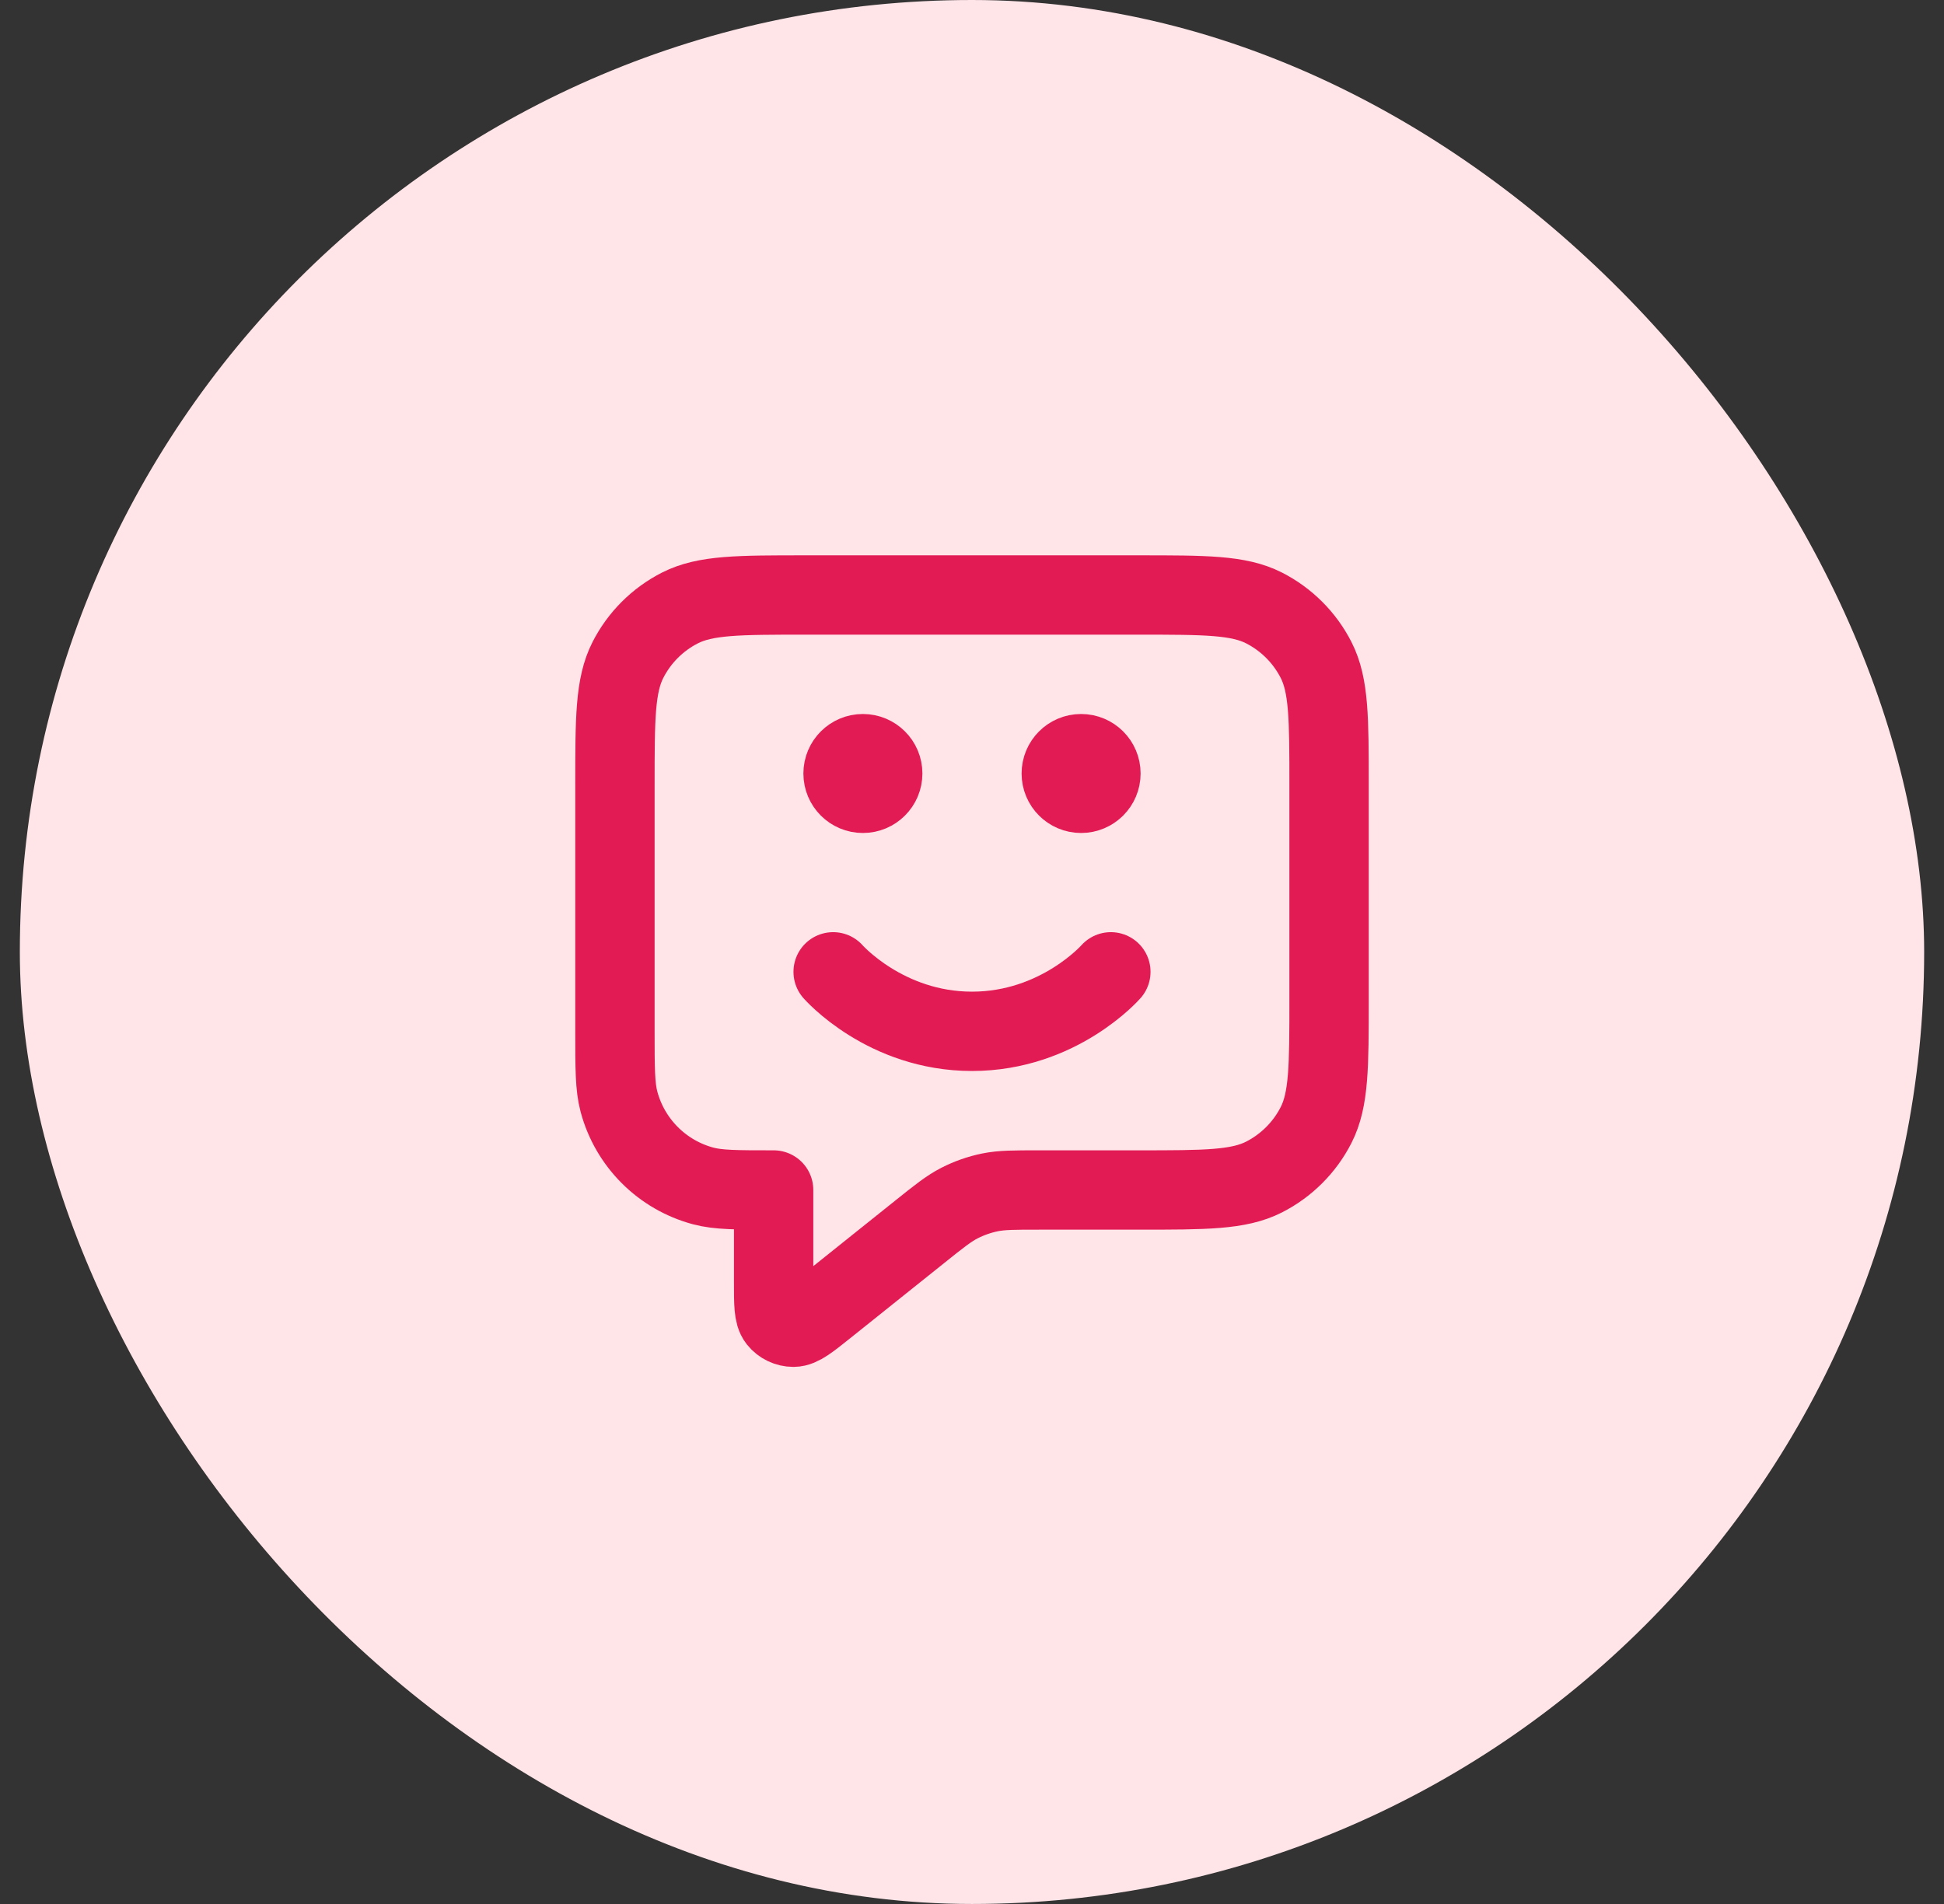 <svg width="49" height="48" viewBox="0 0 49 48" fill="none" xmlns="http://www.w3.org/2000/svg">
<rect x="0" y="0" width="49" height="48" fill="#333333" stroke="none"/>
<rect x="0.5" width="48" height="48" rx="24" fill="#FFE4E8"/>
<path d="M21 24.5C21 24.5 22.312 26 24.5 26C26.688 26 28 24.5 28 24.5M27.25 19.5H27.26M21.75 19.5H21.76M19.5 30V32.336C19.5 32.868 19.5 33.135 19.609 33.272C19.704 33.391 19.848 33.46 20 33.46C20.176 33.459 20.384 33.293 20.8 32.96L23.185 31.052C23.672 30.662 23.916 30.467 24.188 30.328C24.428 30.206 24.684 30.116 24.949 30.061C25.248 30 25.56 30 26.184 30H28.7C30.38 30 31.22 30 31.862 29.673C32.426 29.385 32.885 28.927 33.173 28.362C33.5 27.72 33.5 26.88 33.5 25.2V19.8C33.5 18.12 33.5 17.28 33.173 16.638C32.885 16.073 32.426 15.615 31.862 15.327C31.22 15 30.38 15 28.7 15H20.3C18.62 15 17.78 15 17.138 15.327C16.573 15.615 16.115 16.073 15.827 16.638C15.5 17.28 15.5 18.12 15.5 19.8V26C15.5 26.93 15.5 27.395 15.602 27.776C15.88 28.812 16.688 29.62 17.724 29.898C18.105 30 18.57 30 19.5 30ZM27.75 19.5C27.75 19.776 27.526 20 27.25 20C26.974 20 26.75 19.776 26.75 19.5C26.75 19.224 26.974 19 27.25 19C27.526 19 27.75 19.224 27.75 19.5ZM22.25 19.5C22.25 19.776 22.026 20 21.75 20C21.474 20 21.25 19.776 21.25 19.5C21.25 19.224 21.474 19 21.75 19C22.026 19 22.25 19.224 22.25 19.5Z" stroke="#E31B54" stroke-width="2" stroke-linecap="round" stroke-linejoin="round"/>
</svg>
